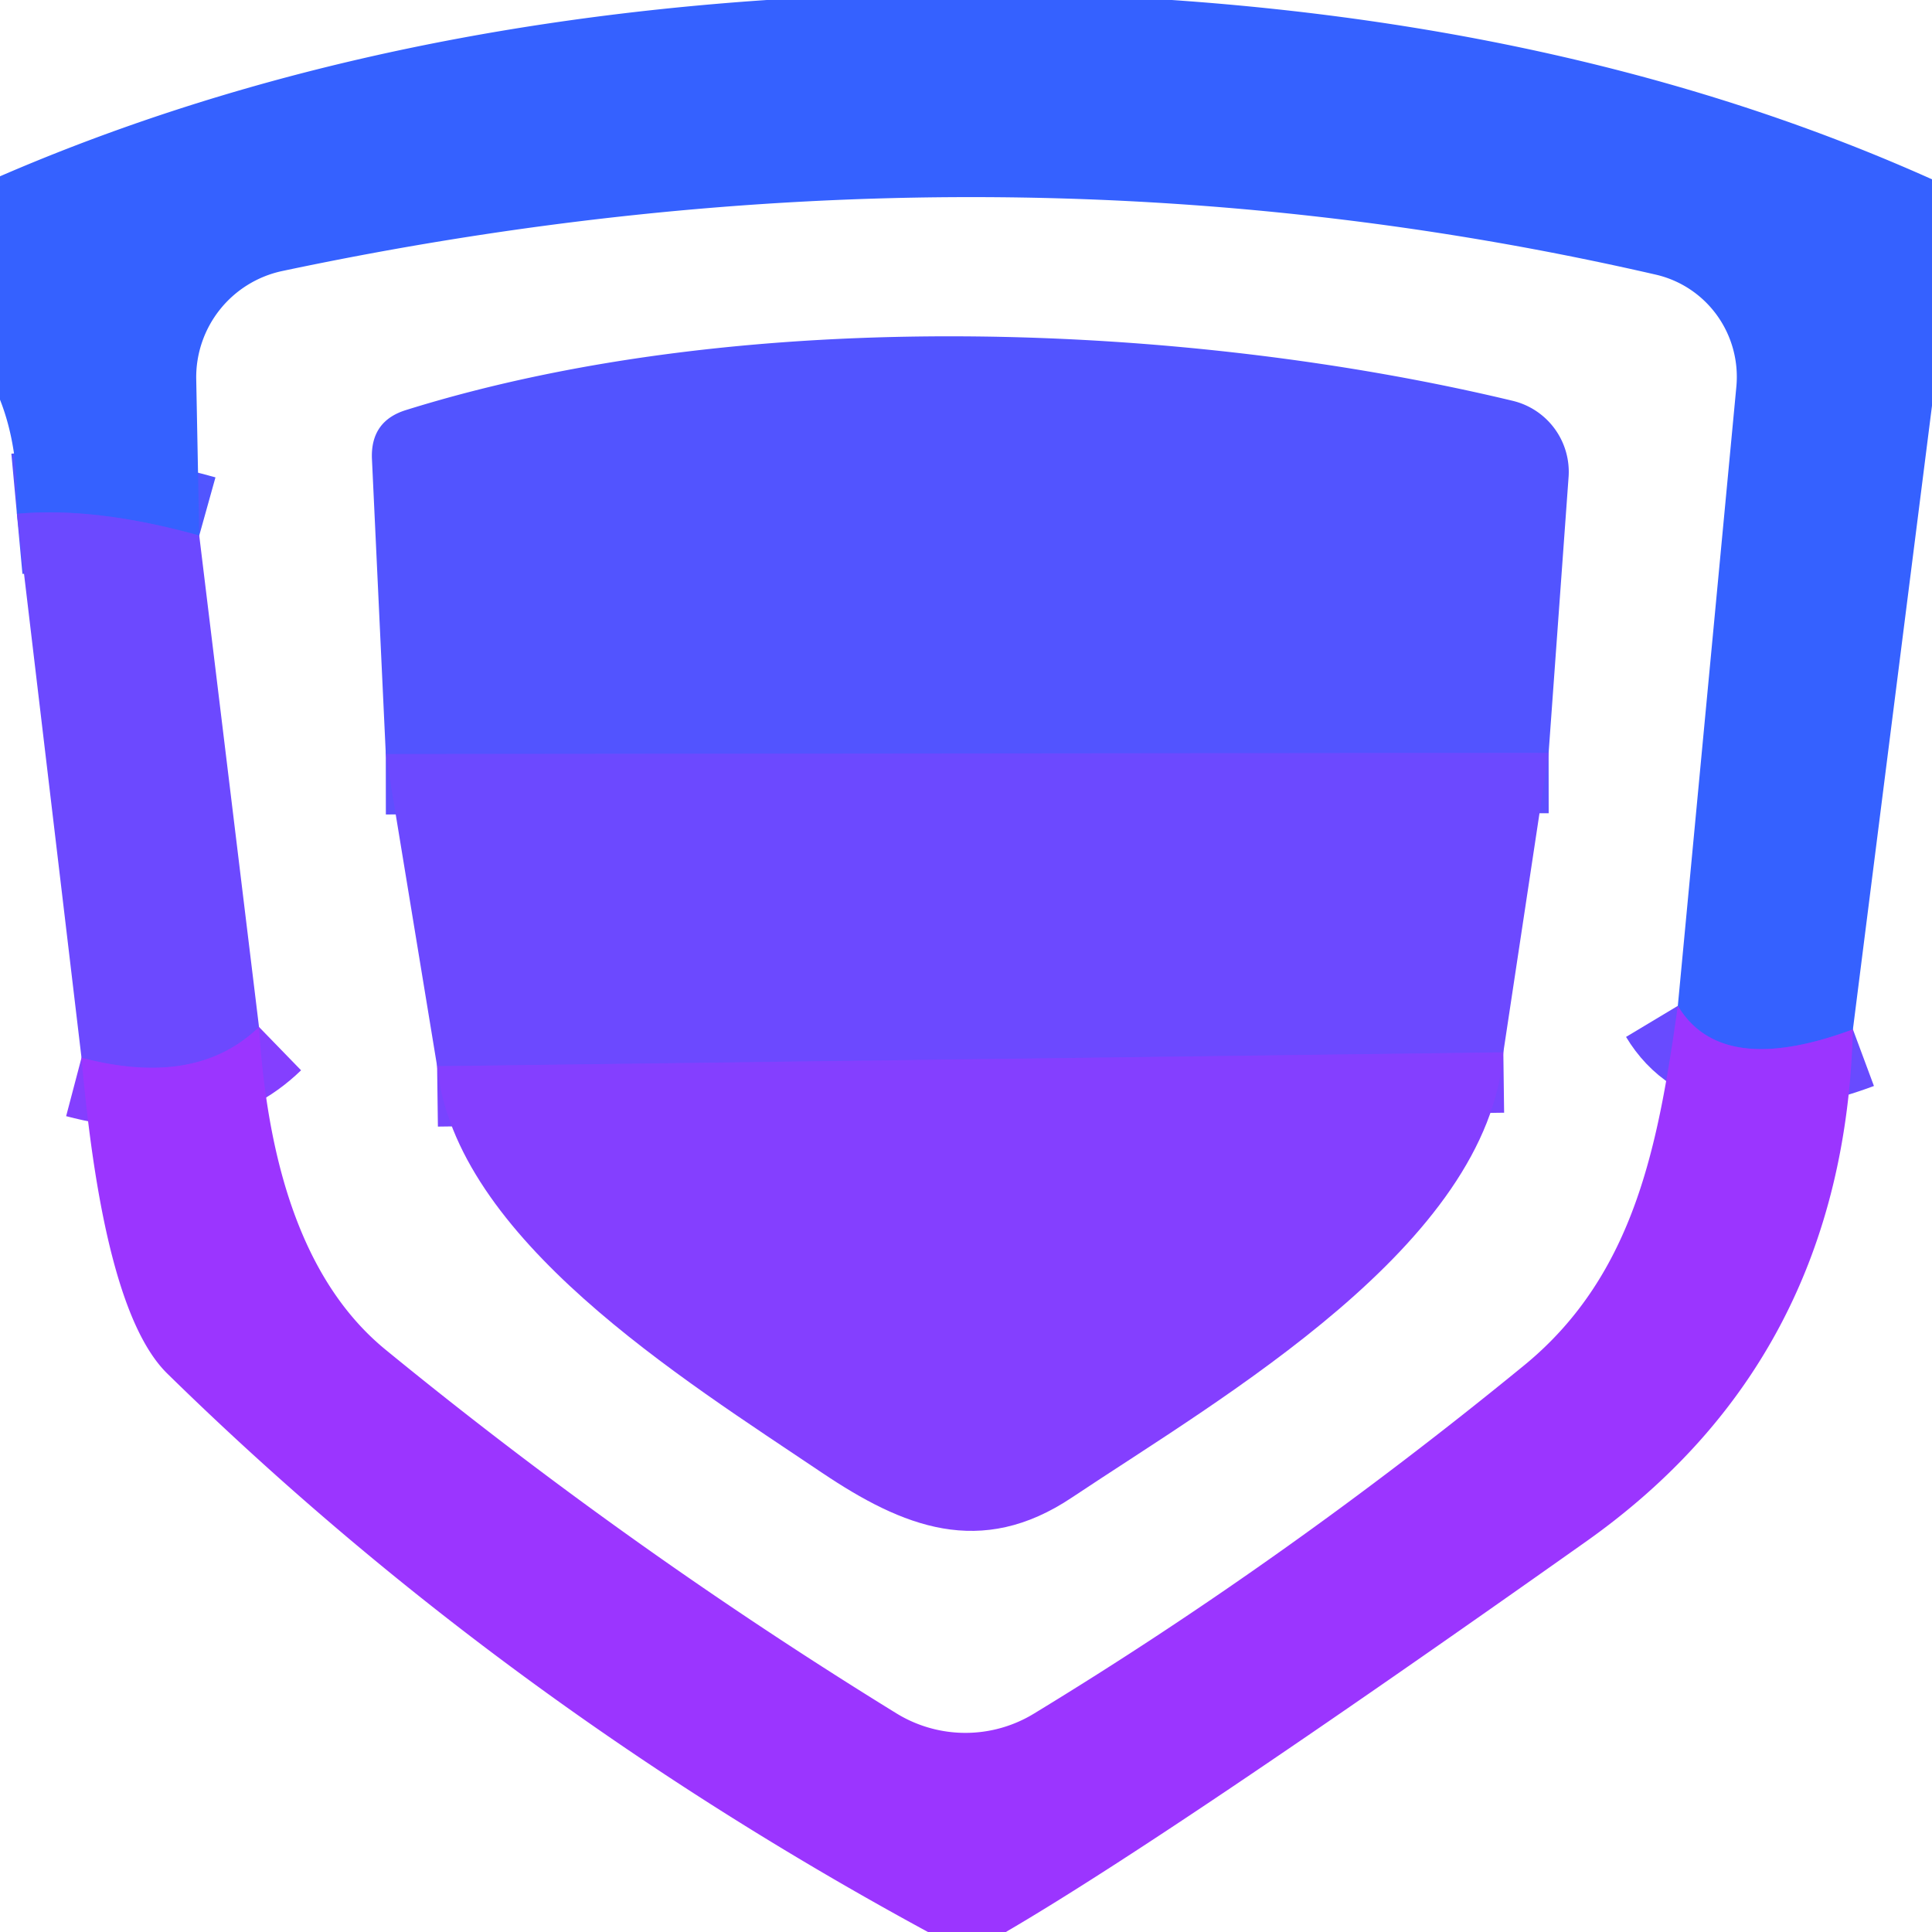 <?xml version="1.0" encoding="UTF-8" standalone="no"?>
<!DOCTYPE svg PUBLIC "-//W3C//DTD SVG 1.1//EN" "http://www.w3.org/Graphics/SVG/1.1/DTD/svg11.dtd">
<svg xmlns="http://www.w3.org/2000/svg" version="1.1" viewBox="0.00 0.00 32.00 32.00">
<g stroke-width="2.00" fill="none" stroke-linecap="butt">
<path stroke="#684bff" vector-effect="non-scaling-stroke" d="
  M 30.69 17.05
  Q 28.51 17.86 27.79 16.66"
/>
<path stroke="#5155ff" vector-effect="non-scaling-stroke" d="
  M 3.30 8.87
  Q 1.58 8.39 0.28 8.51"
/>
<path stroke="#5f4fff" vector-effect="non-scaling-stroke" d="
  M 25.65 12.47
  L 6.39 12.49"
/>
<path stroke="#7844ff" vector-effect="non-scaling-stroke" d="
  M 24.90 17.43
  L 7.24 17.66"
/>
<path stroke="#843fff" vector-effect="non-scaling-stroke" d="
  M 4.29 17.01
  Q 3.25 18.02 1.35 17.52"
/>
</g>
<path fill="#3561ff" d="
  M 12.70 0.00
  L 19.41 0.00
  Q 26.47 0.49 32.00 2.97
  L 32.00 6.72
  L 30.69 17.05
  Q 28.51 17.86 27.79 16.66
  L 28.76 6.40
  A 1.74 1.73 -80.9 0 0 27.43 4.55
  Q 16.39 2.01 4.67 4.49
  A 1.80 1.80 0.0 0 0 3.25 6.27
  L 3.30 8.87
  Q 1.58 8.39 0.28 8.51
  Q 0.32 7.43 0.00 6.62
  L 0.00 2.92
  Q 5.64 0.48 12.70 0.00
  Z"
/>
<path fill="#5254ff" d="
  M 25.65 12.47
  L 6.39 12.49
  L 6.16 7.59
  Q 6.14 6.97 6.73 6.79
  C 12.37 5.03 19.69 5.35 25.06 6.64
  A 1.21 1.21 0.0 0 1 25.98 7.91
  L 25.65 12.47
  Z"
/>
<path fill="#6c49ff" d="
  M 3.30 8.87
  L 4.29 17.01
  Q 3.25 18.02 1.35 17.52
  L 0.28 8.51
  Q 1.58 8.39 3.30 8.87
  Z"
/>
<path fill="#6c49ff" d="
  M 6.39 12.49
  L 25.65 12.47
  L 24.90 17.43
  L 7.24 17.66
  L 6.39 12.49
  Z"
/>
<path fill="#9b35ff" d="
  M 27.79 16.66
  Q 28.51 17.86 30.69 17.05
  Q 30.55 22.51 26.26 25.54
  Q 19.35 30.43 16.66 32.00
  L 15.37 32.00
  Q 8.29 28.16 2.77 22.75
  Q 1.72 21.72 1.35 17.52
  Q 3.25 18.02 4.29 17.01
  Q 4.53 20.83 6.38 22.35
  Q 10.40 25.64 14.85 28.38
  A 2.18 2.18 0.0 0 0 17.13 28.38
  Q 21.29 25.85 25.25 22.61
  C 27.09 21.10 27.47 18.92 27.79 16.66
  Z"
/>
<path fill="#843fff" d="
  M 24.90 17.43
  C 24.66 20.62 20.23 23.15 17.76 24.80
  C 16.24 25.82 14.95 25.29 13.61 24.39
  C 11.31 22.84 7.53 20.51 7.24 17.66
  L 24.90 17.43
  Z"
/>
</svg>

